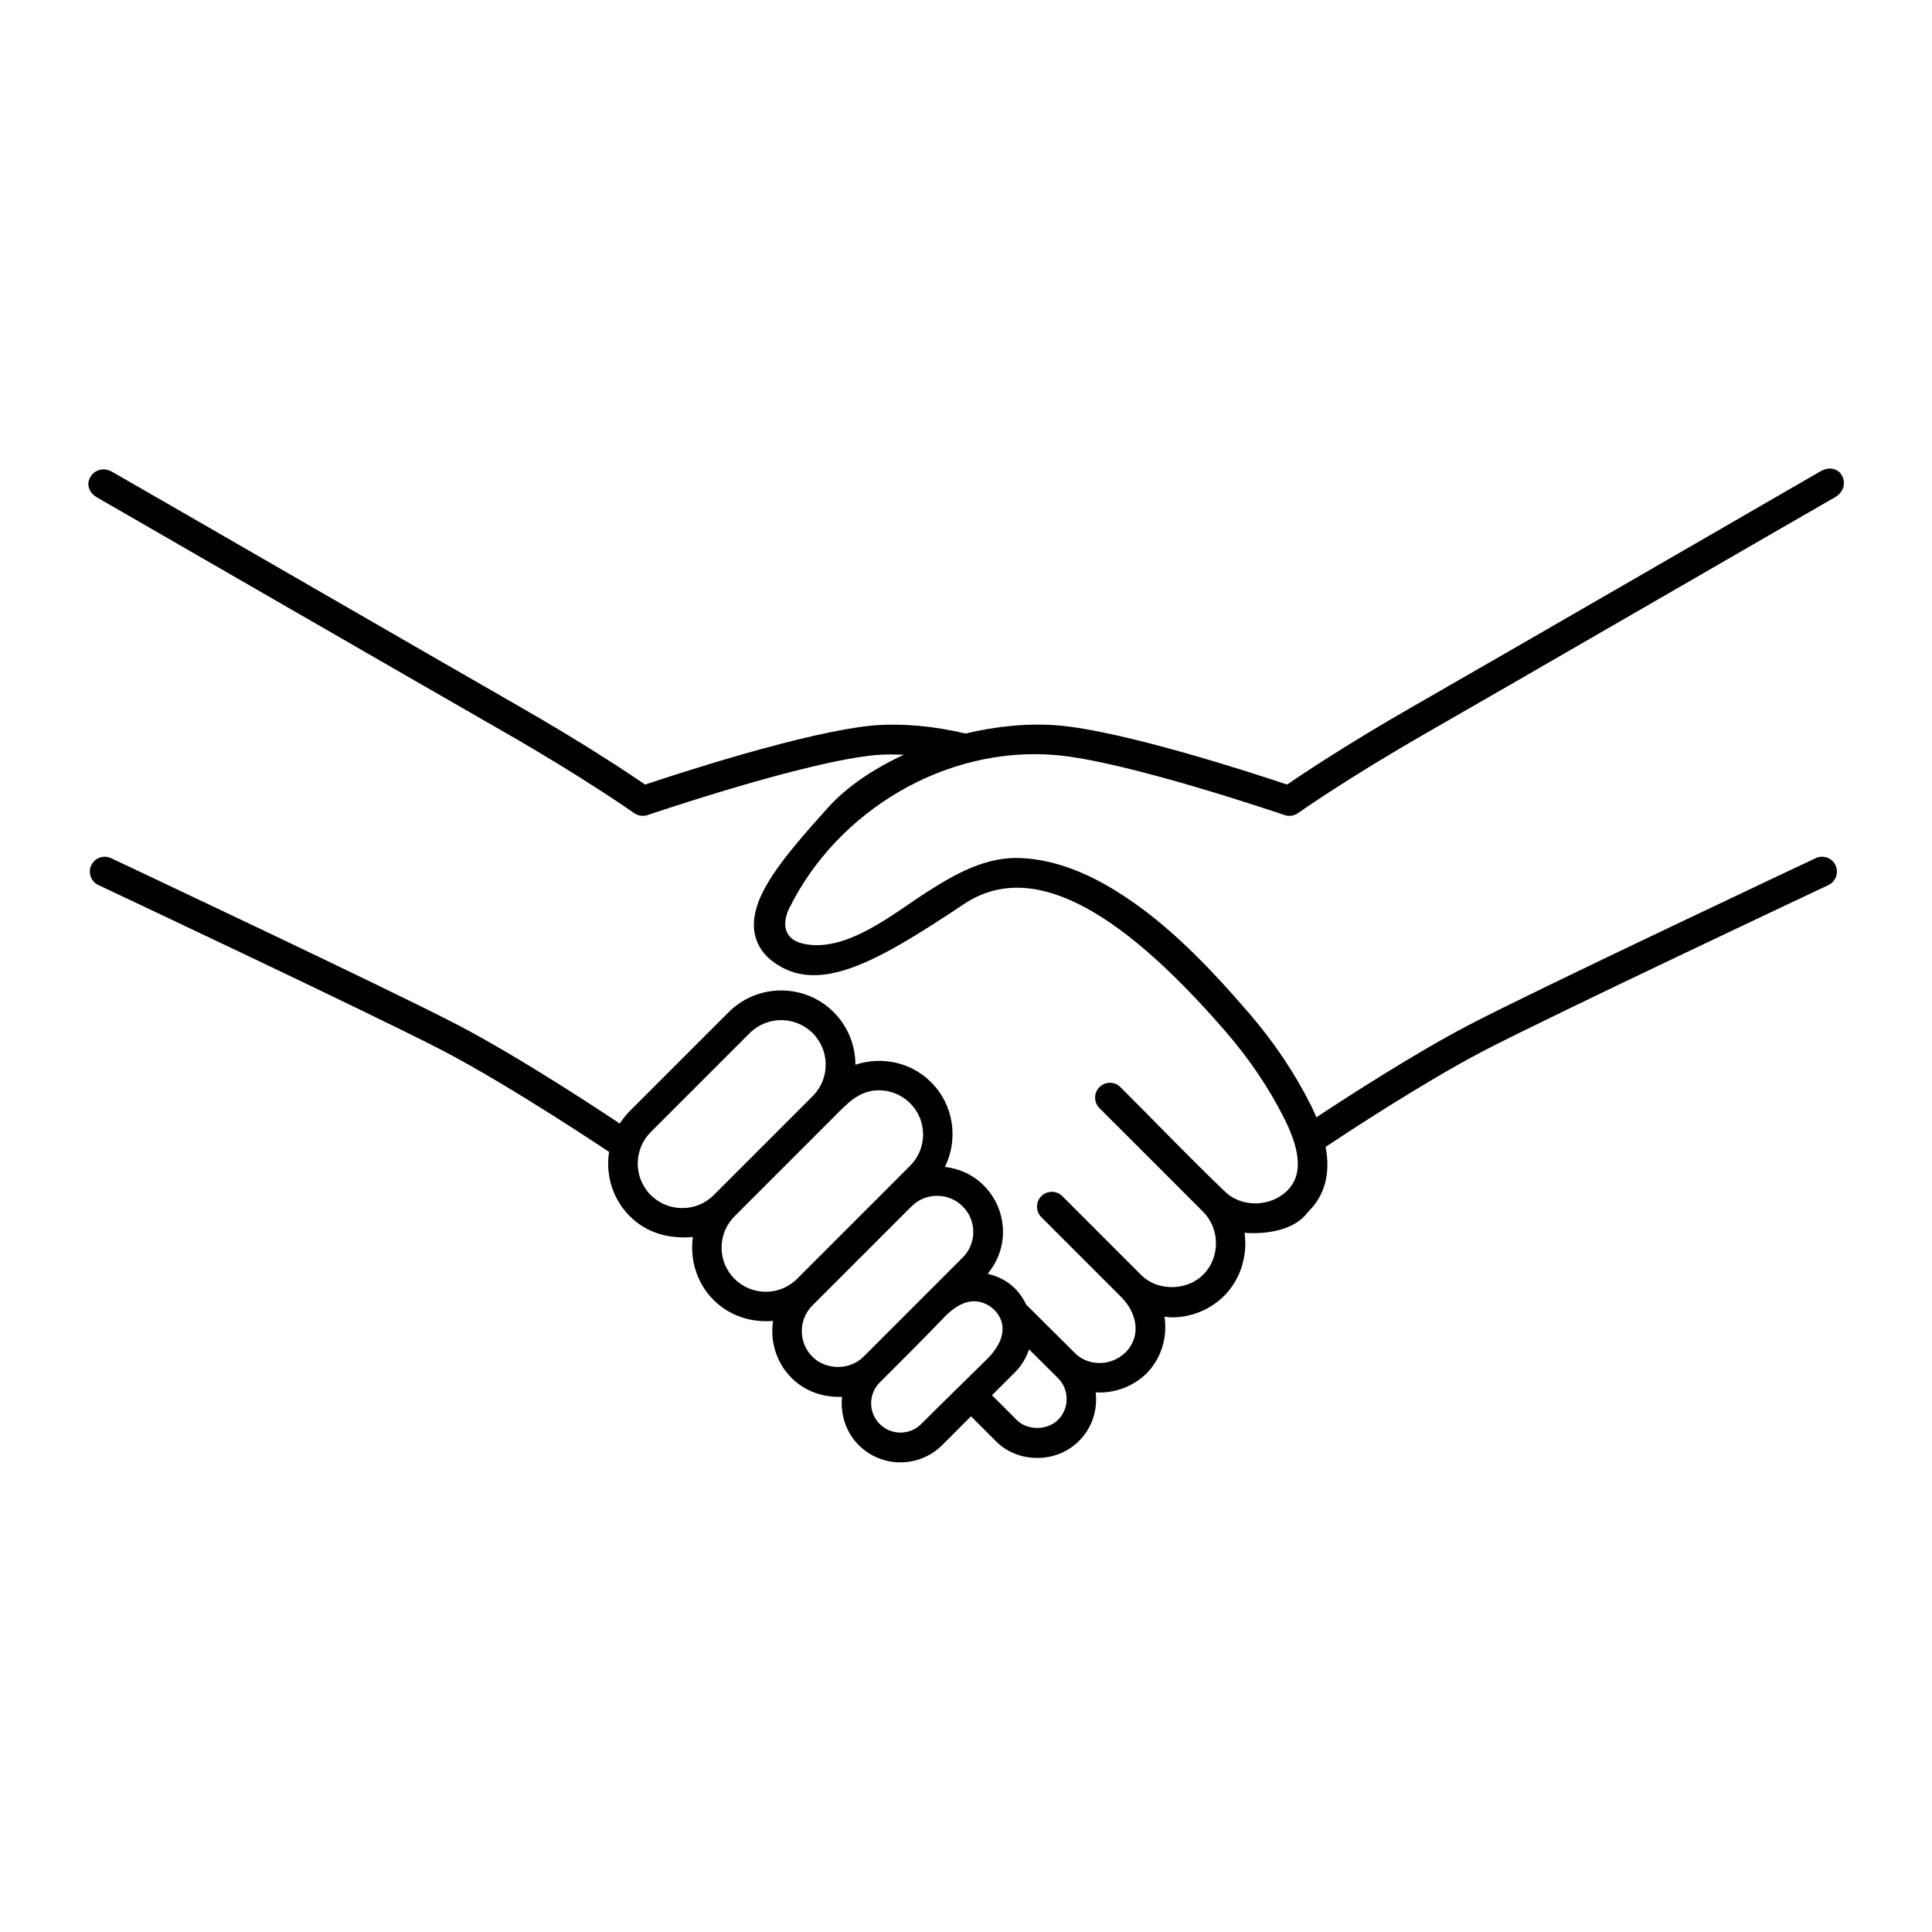 <?xml version="1.0" encoding="UTF-8"?>
<!-- Uploaded to: SVG Repo, www.svgrepo.com, Generator: SVG Repo Mixer Tools -->
<svg fill="#000000" width="800px" height="800px" version="1.1" viewBox="144 144 512 512" xmlns="http://www.w3.org/2000/svg">
 <path d="m630.43 373.3c-0.922-1.969-3.273-2.801-5.234-1.887-0.738 0.352-73.801 34.738-91.934 44.223-14.613 7.637-33.082 19.621-40.418 24.469-0.434-1.016-0.848-2.023-1.379-3.078-4.336-8.68-9.957-17.02-16.691-24.797-10.387-11.996-21.52-23.785-35.121-32.184-7.59-4.688-15.973-8.191-24.969-8.648-9.316-0.473-17.48 4.168-25.109 9.047-8.809 5.637-21.48 16.297-32.855 13.609-5.113-1.207-5.527-5.41-3.477-9.527 12.855-25.82 41.453-42.852 70.418-40.438 18.648 1.527 60.34 15.766 60.762 15.914 1.184 0.402 2.516 0.215 3.551-0.512 0.129-0.094 13.254-9.348 34.277-21.379 21.473-12.289 103.06-59.523 108-62.312 4.938-2.789 1.594-10.016-3.938-6.82-5.523 3.199-86.508 50.02-107.96 62.301-17.289 9.891-29.082 17.773-33.266 20.637-8.57-2.879-43.281-14.238-60.777-15.676-7.863-0.637-16.277 0.207-24.434 2.156-8.328-1.977-16.645-2.742-24.117-2.168-17.527 1.477-52.223 12.82-60.793 15.691-4.188-2.871-16.012-10.777-33.293-20.672-21.492-12.309-103.24-59.566-107.99-62.227-4.754-2.66-9.09 3.844-3.938 6.82 5.156 2.977 86.562 49.949 108.01 62.238 21.016 12.027 34.184 21.32 34.316 21.414 0.969 0.684 2.344 0.926 3.551 0.512 0.418-0.145 42.09-14.355 60.766-15.934 2.293-0.172 4.699-0.156 7.144-0.055-8.023 3.691-15.09 8.457-20.098 14.004-11.961 13.262-20.367 23.332-19.59 32.215 0.293 3.309 1.918 6.203 4.699 8.379 12.156 9.465 28.051 0.195 50.93-15.035 17.121-11.387 39.797-0.332 69.34 33.805 6.305 7.277 11.555 15.07 15.598 23.168 4.457 8.902 4.684 15.125 0.684 19.02-4.551 4.438-12.184 4.387-16.465 0.23-0.004-0.004-0.117-0.117-0.191-0.195-9.359-8.969-18.332-18.344-27.508-27.504-1.539-1.539-4.027-1.539-5.566 0-1.535 1.535-1.539 4.027 0 5.566 9.203 9.211 18.445 18.383 27.621 27.621 4.387 4.586 4.336 11.992-0.113 16.508-4.344 4.336-11.945 4.359-16.215 0.328l-21.125-21.125c-1.539-1.539-4.027-1.539-5.566 0-1.539 1.539-1.539 4.027 0 5.566 0 0 21.199 21.199 21.203 21.203 3.949 3.949 5.531 10.125 1.113 14.621-1.883 1.816-4.312 2.82-6.848 2.82-1.723 0-4.242-0.441-6.394-2.461l-13.074-12.996c-0.742-1.527-1.68-2.984-2.945-4.254-2.027-2.027-4.582-3.305-7.285-3.941 2.586-3.121 4.062-6.961 4.062-11.066 0-4.668-1.812-9.047-5.117-12.348-2.875-2.875-6.512-4.461-10.262-4.91 3.57-7.309 2.402-16.363-3.664-22.43-5.422-5.422-13.246-6.914-20.07-4.633 0.004-5.047-1.91-10.094-5.754-13.938-7.672-7.672-20.156-7.672-27.828 0l-26.215 26.215c-1.023 1.023-1.887 2.137-2.637 3.309-4.203-2.812-26.094-17.336-42.895-26.113-18.141-9.488-91.203-43.875-91.938-44.227-1.965-0.918-4.312-0.082-5.238 1.887-0.922 1.969-0.082 4.312 1.887 5.238 0.734 0.344 73.648 34.668 91.648 44.078 17.867 9.336 43.699 26.645 43.699 26.645s-0.078 0.52-0.121 0.895c-0.648 5.75 1.195 11.727 5.594 16.125 4.559 4.559 10.469 6.074 16.727 5.531-0.855 6.074 1.113 12.316 5.469 16.668 4.223 4.219 9.898 6.047 15.773 5.574-0.812 5.481 0.926 11.121 4.859 15.055 3.613 3.613 8.379 5.231 13.422 5.059-0.473 4.695 1.066 9.434 4.422 12.789 3.051 3.051 7.059 4.578 11.062 4.578 4.008 0 8.016-1.527 11.066-4.578l7.633-7.633 6.477 6.477c2.84 2.941 6.785 4.562 11.105 4.562 4.211 0 8.141-1.602 11.055-4.512 3.508-3.508 4.934-8.277 4.414-12.863 4.969 0.305 9.906-1.562 13.461-5.008 4.027-4.094 5.586-9.727 4.762-15.055 0.668 0.066 1.324 0.184 2.012 0.184 5.152 0 10.195-2.09 13.859-5.758 4.305-4.367 6.195-10.609 5.356-16.652 5.512 0.438 13.176-0.535 16.77-5.481 4.535-4.41 6.051-10.219 4.703-17.285 5.269-3.508 26.035-17.172 41.605-25.309 17.996-9.406 90.906-43.73 91.645-44.074 1.965-0.945 2.812-3.289 1.883-5.258zm-313.97 87.41c-4.606-4.606-4.606-12.098 0-16.699l26.215-26.215c2.301-2.301 5.324-3.453 8.348-3.453 3.019 0 6.047 1.152 8.348 3.453 4.602 4.606 4.602 12.098 0 16.699l-26.227 26.227c-4.606 4.586-12.086 4.578-16.684-0.012zm22.195 22.199c-2.215-2.215-3.434-5.156-3.434-8.285s1.219-6.07 3.5-8.348l26.215-26.219c3.488-3.488 6.637-7.121 11.973-7.121 3.129 0 6.07 1.219 8.285 3.434s3.434 5.156 3.434 8.285-1.219 6.07-3.434 8.285l-29.969 29.973c-4.57 4.566-12.008 4.559-16.57-0.004zm20.633 20.629c-3.738-3.738-3.738-9.82 0-13.562l26.273-26.273c1.867-1.867 4.324-2.801 6.781-2.801 2.457 0 4.914 0.934 6.781 2.801 1.812 1.809 2.809 4.219 2.809 6.781 0 2.559-0.996 4.969-2.809 6.781l-26.273 26.273c-3.621 3.629-9.941 3.629-13.562 0zm28.84 17.844c-3.027 3.027-7.961 3.027-10.996 0-3.027-3.031-3.027-7.965 0-10.996 5.727-5.727 11.461-11.418 17.059-17.258 1.98-2.066 4.414-3.934 7.262-4.242 3.961-0.426 7.984 2.859 8.223 6.836 0.191 3.211-1.781 6.164-4.07 8.426-5.816 5.75-11.684 11.445-17.477 17.234zm36.266-1.109c-2.883 2.883-8.242 2.848-10.977 0.004l-6.523-6.523 6.133-6.133c1.75-1.75 2.941-3.832 3.684-6.035l7.684 7.637c3.043 3.047 3.043 8.008 0 11.051z"/>
</svg>